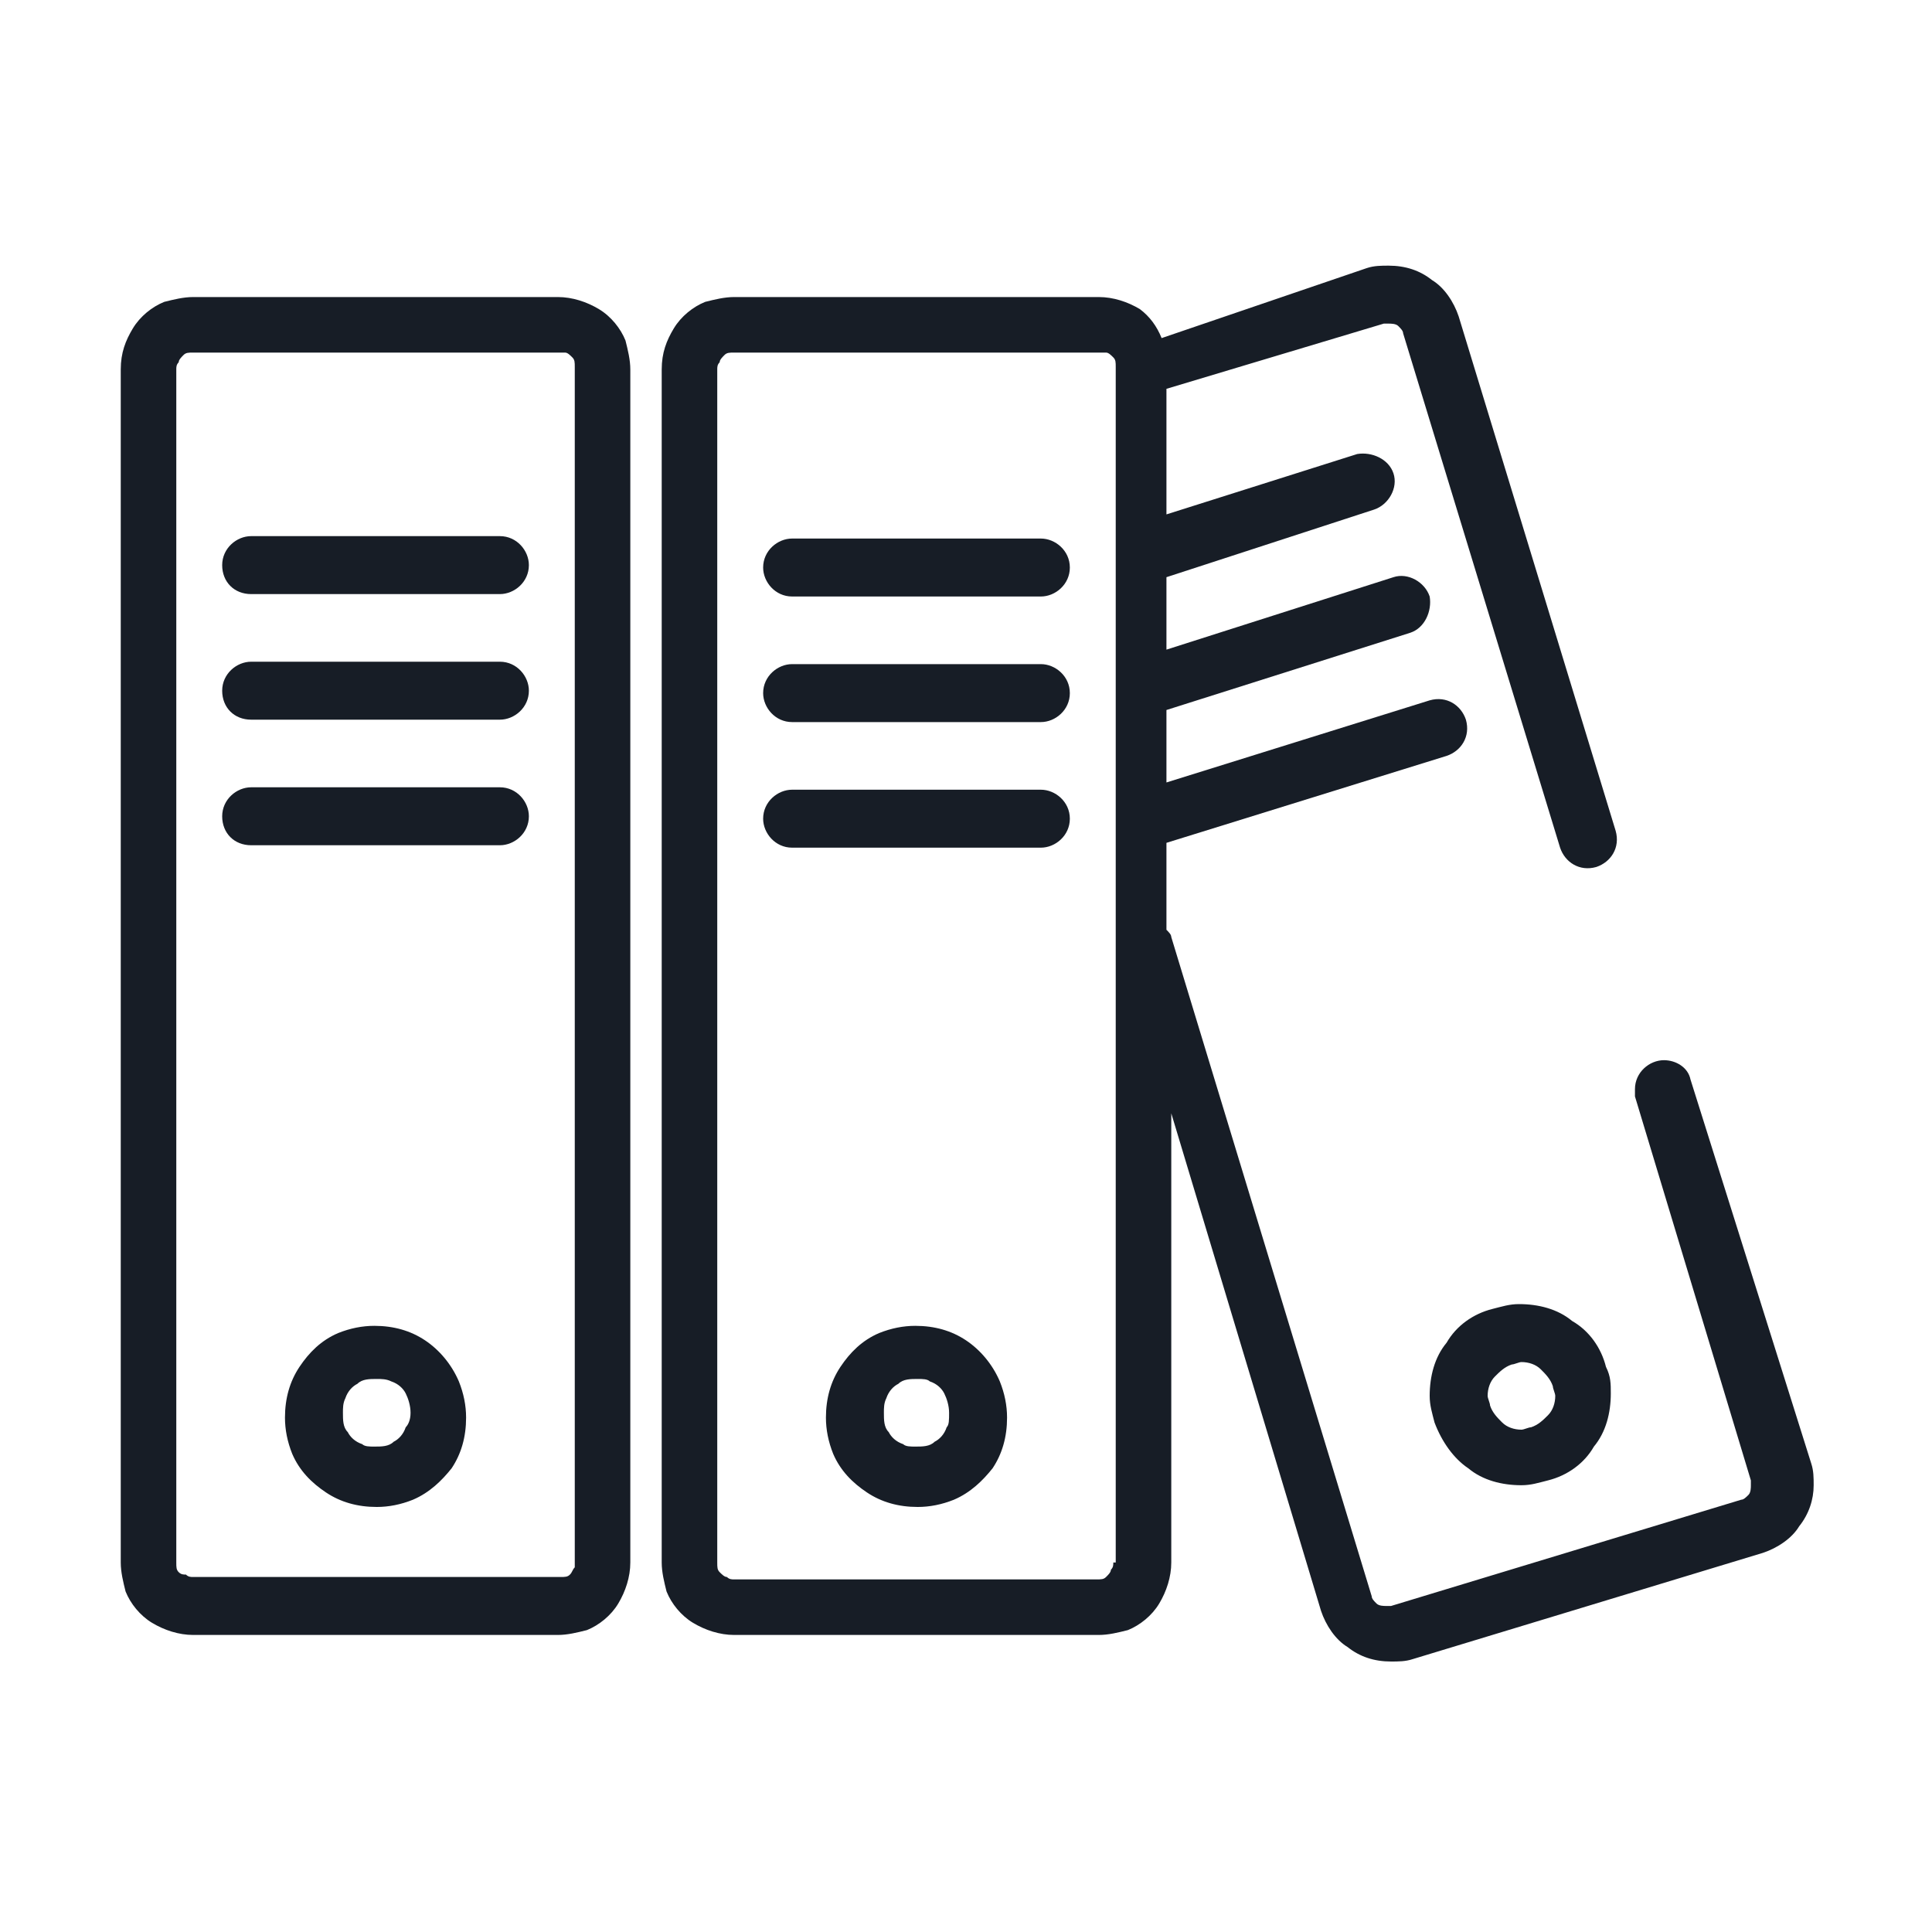 <?xml version="1.0" encoding="utf-8"?>
<!-- Generator: Adobe Illustrator 25.2.0, SVG Export Plug-In . SVG Version: 6.00 Build 0)  -->
<svg version="1.1" id="Laag_1" xmlns="http://www.w3.org/2000/svg" xmlns:xlink="http://www.w3.org/1999/xlink" x="0px" y="0px"
	 viewBox="0 0 80 80" style="enable-background:new 0 0 80 80;" xml:space="preserve">
<style type="text/css">
	.st0{fill:#171D26;}
</style>
<g>
	<path class="st0" d="M10.4,29.8h10.3c0.6,0,1.2-0.5,1.2-1.2c0-0.6-0.5-1.2-1.2-1.2H10.4c-0.6,0-1.2,0.5-1.2,1.2
		C9.2,29.3,9.7,29.8,10.4,29.8L10.4,29.8L10.4,29.8z"/>
	<path class="st0" d="M10.4,35h10.3c0.6,0,1.2-0.5,1.2-1.2c0-0.6-0.5-1.2-1.2-1.2H10.4c-0.6,0-1.2,0.5-1.2,1.2
		C9.2,34.5,9.7,35,10.4,35L10.4,35L10.4,35z"/>
	<path class="st0" d="M23.1,67.7c0.4,0,0.8-0.1,1.2-0.2c0.5-0.2,1-0.6,1.3-1.1c0.3-0.5,0.5-1.1,0.5-1.7V15.3c0-0.4-0.1-0.8-0.2-1.2
		c-0.2-0.5-0.6-1-1.1-1.3c-0.5-0.3-1.1-0.5-1.7-0.5H8c-0.4,0-0.8,0.1-1.2,0.2c-0.5,0.2-1,0.6-1.3,1.1c-0.3,0.5-0.5,1-0.5,1.7v49.4
		c0,0.4,0.1,0.8,0.2,1.2c0.2,0.5,0.6,1,1.1,1.3c0.5,0.3,1.1,0.5,1.7,0.5H23.1L23.1,67.7L23.1,67.7z M7.4,65.1
		c-0.1-0.1-0.1-0.2-0.1-0.4V15.3c0-0.1,0-0.2,0.1-0.3c0-0.1,0.1-0.2,0.2-0.3c0.1-0.1,0.2-0.1,0.4-0.1h15.1c0.1,0,0.2,0,0.3,0
		c0.1,0,0.2,0.1,0.3,0.2c0.1,0.1,0.1,0.2,0.1,0.4v49.4c0,0.1,0,0.2,0,0.3c-0.1,0.1-0.1,0.2-0.2,0.3c-0.1,0.1-0.2,0.1-0.4,0.1H8
		c-0.1,0-0.2,0-0.3-0.1C7.6,65.2,7.5,65.2,7.4,65.1L7.4,65.1L7.4,65.1z"/>
	<path class="st0" d="M10.4,24.6h10.3c0.6,0,1.2-0.5,1.2-1.2c0-0.6-0.5-1.2-1.2-1.2H10.4c-0.6,0-1.2,0.5-1.2,1.2
		C9.2,24.1,9.7,24.6,10.4,24.6L10.4,24.6L10.4,24.6z"/>
	<path class="st0" d="M17.6,55.5c-0.6-0.4-1.3-0.6-2.1-0.6c-0.5,0-1,0.1-1.5,0.3c-0.7,0.3-1.2,0.8-1.6,1.4c-0.4,0.6-0.6,1.3-0.6,2.1
		c0,0.5,0.1,1,0.3,1.5c0.3,0.7,0.8,1.2,1.4,1.6c0.6,0.4,1.3,0.6,2.1,0.6c0.5,0,1-0.1,1.5-0.3c0.7-0.3,1.2-0.8,1.6-1.3
		c0.4-0.6,0.6-1.3,0.6-2.1c0-0.5-0.1-1-0.3-1.5C18.7,56.5,18.2,55.9,17.6,55.5L17.6,55.5L17.6,55.5z M16.8,59.1
		c-0.1,0.3-0.3,0.5-0.5,0.6c-0.2,0.2-0.5,0.2-0.8,0.2c-0.2,0-0.4,0-0.5-0.1c-0.3-0.1-0.5-0.3-0.6-0.5c-0.2-0.2-0.2-0.5-0.2-0.8
		c0-0.2,0-0.4,0.1-0.6c0.1-0.3,0.3-0.5,0.5-0.6c0.2-0.2,0.5-0.2,0.8-0.2c0.2,0,0.4,0,0.6,0.1c0.3,0.1,0.5,0.3,0.6,0.5
		c0.1,0.2,0.2,0.5,0.2,0.8C17,58.8,16.9,59,16.8,59.1L16.8,59.1L16.8,59.1z"/>
	<path class="st0" d="M47.2,12.8c-0.5-0.3-1.1-0.5-1.7-0.5H30.4c-0.4,0-0.8,0.1-1.2,0.2c-0.5,0.2-1,0.6-1.3,1.1
		c-0.3,0.5-0.5,1-0.5,1.7v49.4c0,0.4,0.1,0.8,0.2,1.2c0.2,0.5,0.6,1,1.1,1.3c0.5,0.3,1.1,0.5,1.7,0.5h15.1c0.4,0,0.8-0.1,1.2-0.2
		c0.5-0.2,1-0.6,1.3-1.1c0.3-0.5,0.5-1.1,0.5-1.7V46.1l6.2,20.6l0,0c0.2,0.6,0.6,1.2,1.1,1.5c0.5,0.4,1.1,0.6,1.8,0.6
		c0.3,0,0.6,0,0.9-0.1l0,0l14.5-4.4v0c0.6-0.2,1.2-0.6,1.5-1.1c0.4-0.5,0.6-1.1,0.6-1.7c0-0.3,0-0.6-0.1-0.9l0,0L70,44.7
		c-0.1-0.5-0.6-0.8-1.1-0.8c-0.6,0-1.2,0.5-1.2,1.2v0c0,0,0,0.1,0,0.1c0,0,0,0,0,0c0,0,0,0.1,0,0.1c0,0,0,0,0,0c0,0,0,0.1,0,0.1v0
		c0,0,0,0,0,0l4.8,15.9c0,0.1,0,0.1,0,0.2c0,0.1,0,0.3-0.1,0.4c-0.1,0.1-0.2,0.2-0.3,0.2l0,0l-14.5,4.4h0c-0.1,0-0.1,0-0.2,0
		c-0.1,0-0.3,0-0.4-0.1c-0.1-0.1-0.2-0.2-0.2-0.3l0,0l-8.3-27.3c0-0.1-0.1-0.2-0.2-0.3v-3.6l11.6-3.6c0.6-0.2,1-0.8,0.8-1.5
		c-0.2-0.6-0.8-1-1.5-0.8l-10.9,3.4v-3l10.1-3.2c0.6-0.2,0.9-0.9,0.8-1.5c-0.2-0.6-0.9-1-1.5-0.8l-9.4,3v-3l8.6-2.8
		c0.6-0.2,1-0.9,0.8-1.5c-0.2-0.6-0.9-0.9-1.5-0.8l-7.9,2.5v-5.2l9-2.7l0,0c0.1,0,0.1,0,0.2,0c0.1,0,0.3,0,0.4,0.1
		c0.1,0.1,0.2,0.2,0.2,0.3l0,0l6.5,21.3c0.2,0.6,0.8,1,1.5,0.8c0.6-0.2,1-0.8,0.8-1.5l-6.5-21.3l0,0c-0.2-0.6-0.6-1.2-1.1-1.5
		c-0.5-0.4-1.1-0.6-1.8-0.6c-0.3,0-0.6,0-0.9,0.1L48.1,14C47.9,13.5,47.6,13.1,47.2,12.8L47.2,12.8L47.2,12.8z M46.1,64.7
		c0,0.1,0,0.2-0.1,0.3c0,0.1-0.1,0.2-0.2,0.3c-0.1,0.1-0.2,0.1-0.4,0.1H30.4c-0.1,0-0.2,0-0.3-0.1c-0.1,0-0.2-0.1-0.3-0.2
		c-0.1-0.1-0.1-0.2-0.1-0.4V15.3c0-0.1,0-0.2,0.1-0.3c0-0.1,0.1-0.2,0.2-0.3c0.1-0.1,0.2-0.1,0.4-0.1h15.1c0.1,0,0.2,0,0.3,0
		c0.1,0,0.2,0.1,0.3,0.2c0.1,0.1,0.1,0.2,0.1,0.4V64.7L46.1,64.7L46.1,64.7z"/>
	<path class="st0" d="M43.1,32.7H32.8c-0.6,0-1.2,0.5-1.2,1.2c0,0.6,0.5,1.2,1.2,1.2h10.3c0.6,0,1.2-0.5,1.2-1.2
		C44.3,33.2,43.7,32.7,43.1,32.7L43.1,32.7L43.1,32.7z"/>
	<path class="st0" d="M40,55.5c-0.6-0.4-1.3-0.6-2.1-0.6c-0.5,0-1,0.1-1.5,0.3c-0.7,0.3-1.2,0.8-1.6,1.4c-0.4,0.6-0.6,1.3-0.6,2.1
		c0,0.5,0.1,1,0.3,1.5c0.3,0.7,0.8,1.2,1.4,1.6c0.6,0.4,1.3,0.6,2.1,0.6c0.5,0,1-0.1,1.5-0.3c0.7-0.3,1.2-0.8,1.6-1.3
		c0.4-0.6,0.6-1.3,0.6-2.1c0-0.5-0.1-1-0.3-1.5C41.1,56.5,40.6,55.9,40,55.5L40,55.5L40,55.5z M39.2,59.1c-0.1,0.3-0.3,0.5-0.5,0.6
		c-0.2,0.2-0.5,0.2-0.8,0.2c-0.2,0-0.4,0-0.5-0.1c-0.3-0.1-0.5-0.3-0.6-0.5c-0.2-0.2-0.2-0.5-0.2-0.8c0-0.2,0-0.4,0.1-0.6
		c0.1-0.3,0.3-0.5,0.5-0.6c0.2-0.2,0.5-0.2,0.8-0.2c0.2,0,0.4,0,0.5,0.1c0.3,0.1,0.5,0.3,0.6,0.5c0.1,0.2,0.2,0.5,0.2,0.8
		C39.3,58.8,39.3,59,39.2,59.1L39.2,59.1L39.2,59.1z"/>
	<path class="st0" d="M43.1,22.3H32.8c-0.6,0-1.2,0.5-1.2,1.2c0,0.6,0.5,1.2,1.2,1.2h10.3c0.6,0,1.2-0.5,1.2-1.2
		C44.3,22.8,43.7,22.3,43.1,22.3L43.1,22.3L43.1,22.3z"/>
	<path class="st0" d="M43.1,27.5H32.8c-0.6,0-1.2,0.5-1.2,1.2c0,0.6,0.5,1.2,1.2,1.2h10.3c0.6,0,1.2-0.5,1.2-1.2
		C44.3,28,43.7,27.5,43.1,27.5L43.1,27.5L43.1,27.5z"/>
	<path class="st0" d="M60.8,60.8c0.6,0.5,1.4,0.7,2.2,0.7c0.4,0,0.7-0.1,1.1-0.2l0,0c0.8-0.2,1.5-0.7,1.9-1.4
		c0.5-0.6,0.7-1.4,0.7-2.2c0-0.4,0-0.7-0.2-1.1c-0.2-0.8-0.7-1.5-1.4-1.9c-0.6-0.5-1.4-0.7-2.2-0.7c-0.4,0-0.7,0.1-1.1,0.2
		c-0.8,0.2-1.5,0.7-1.9,1.4c-0.5,0.6-0.7,1.4-0.7,2.2c0,0.4,0.1,0.7,0.2,1.1l0,0C59.7,59.7,60.2,60.4,60.8,60.8L60.8,60.8L60.8,60.8
		z M61.9,57c0.2-0.2,0.4-0.4,0.7-0.5c0.1,0,0.3-0.1,0.4-0.1c0.3,0,0.6,0.1,0.8,0.3c0.2,0.2,0.4,0.4,0.5,0.7c0,0.1,0.1,0.3,0.1,0.4
		c0,0.3-0.1,0.6-0.3,0.8c-0.2,0.2-0.4,0.4-0.7,0.5c-0.1,0-0.3,0.1-0.4,0.1c-0.3,0-0.6-0.1-0.8-0.3c-0.2-0.2-0.4-0.4-0.5-0.7l0,0
		c0-0.1-0.1-0.3-0.1-0.4C61.6,57.5,61.7,57.2,61.9,57L61.9,57L61.9,57z"/>
</g>
</svg>
